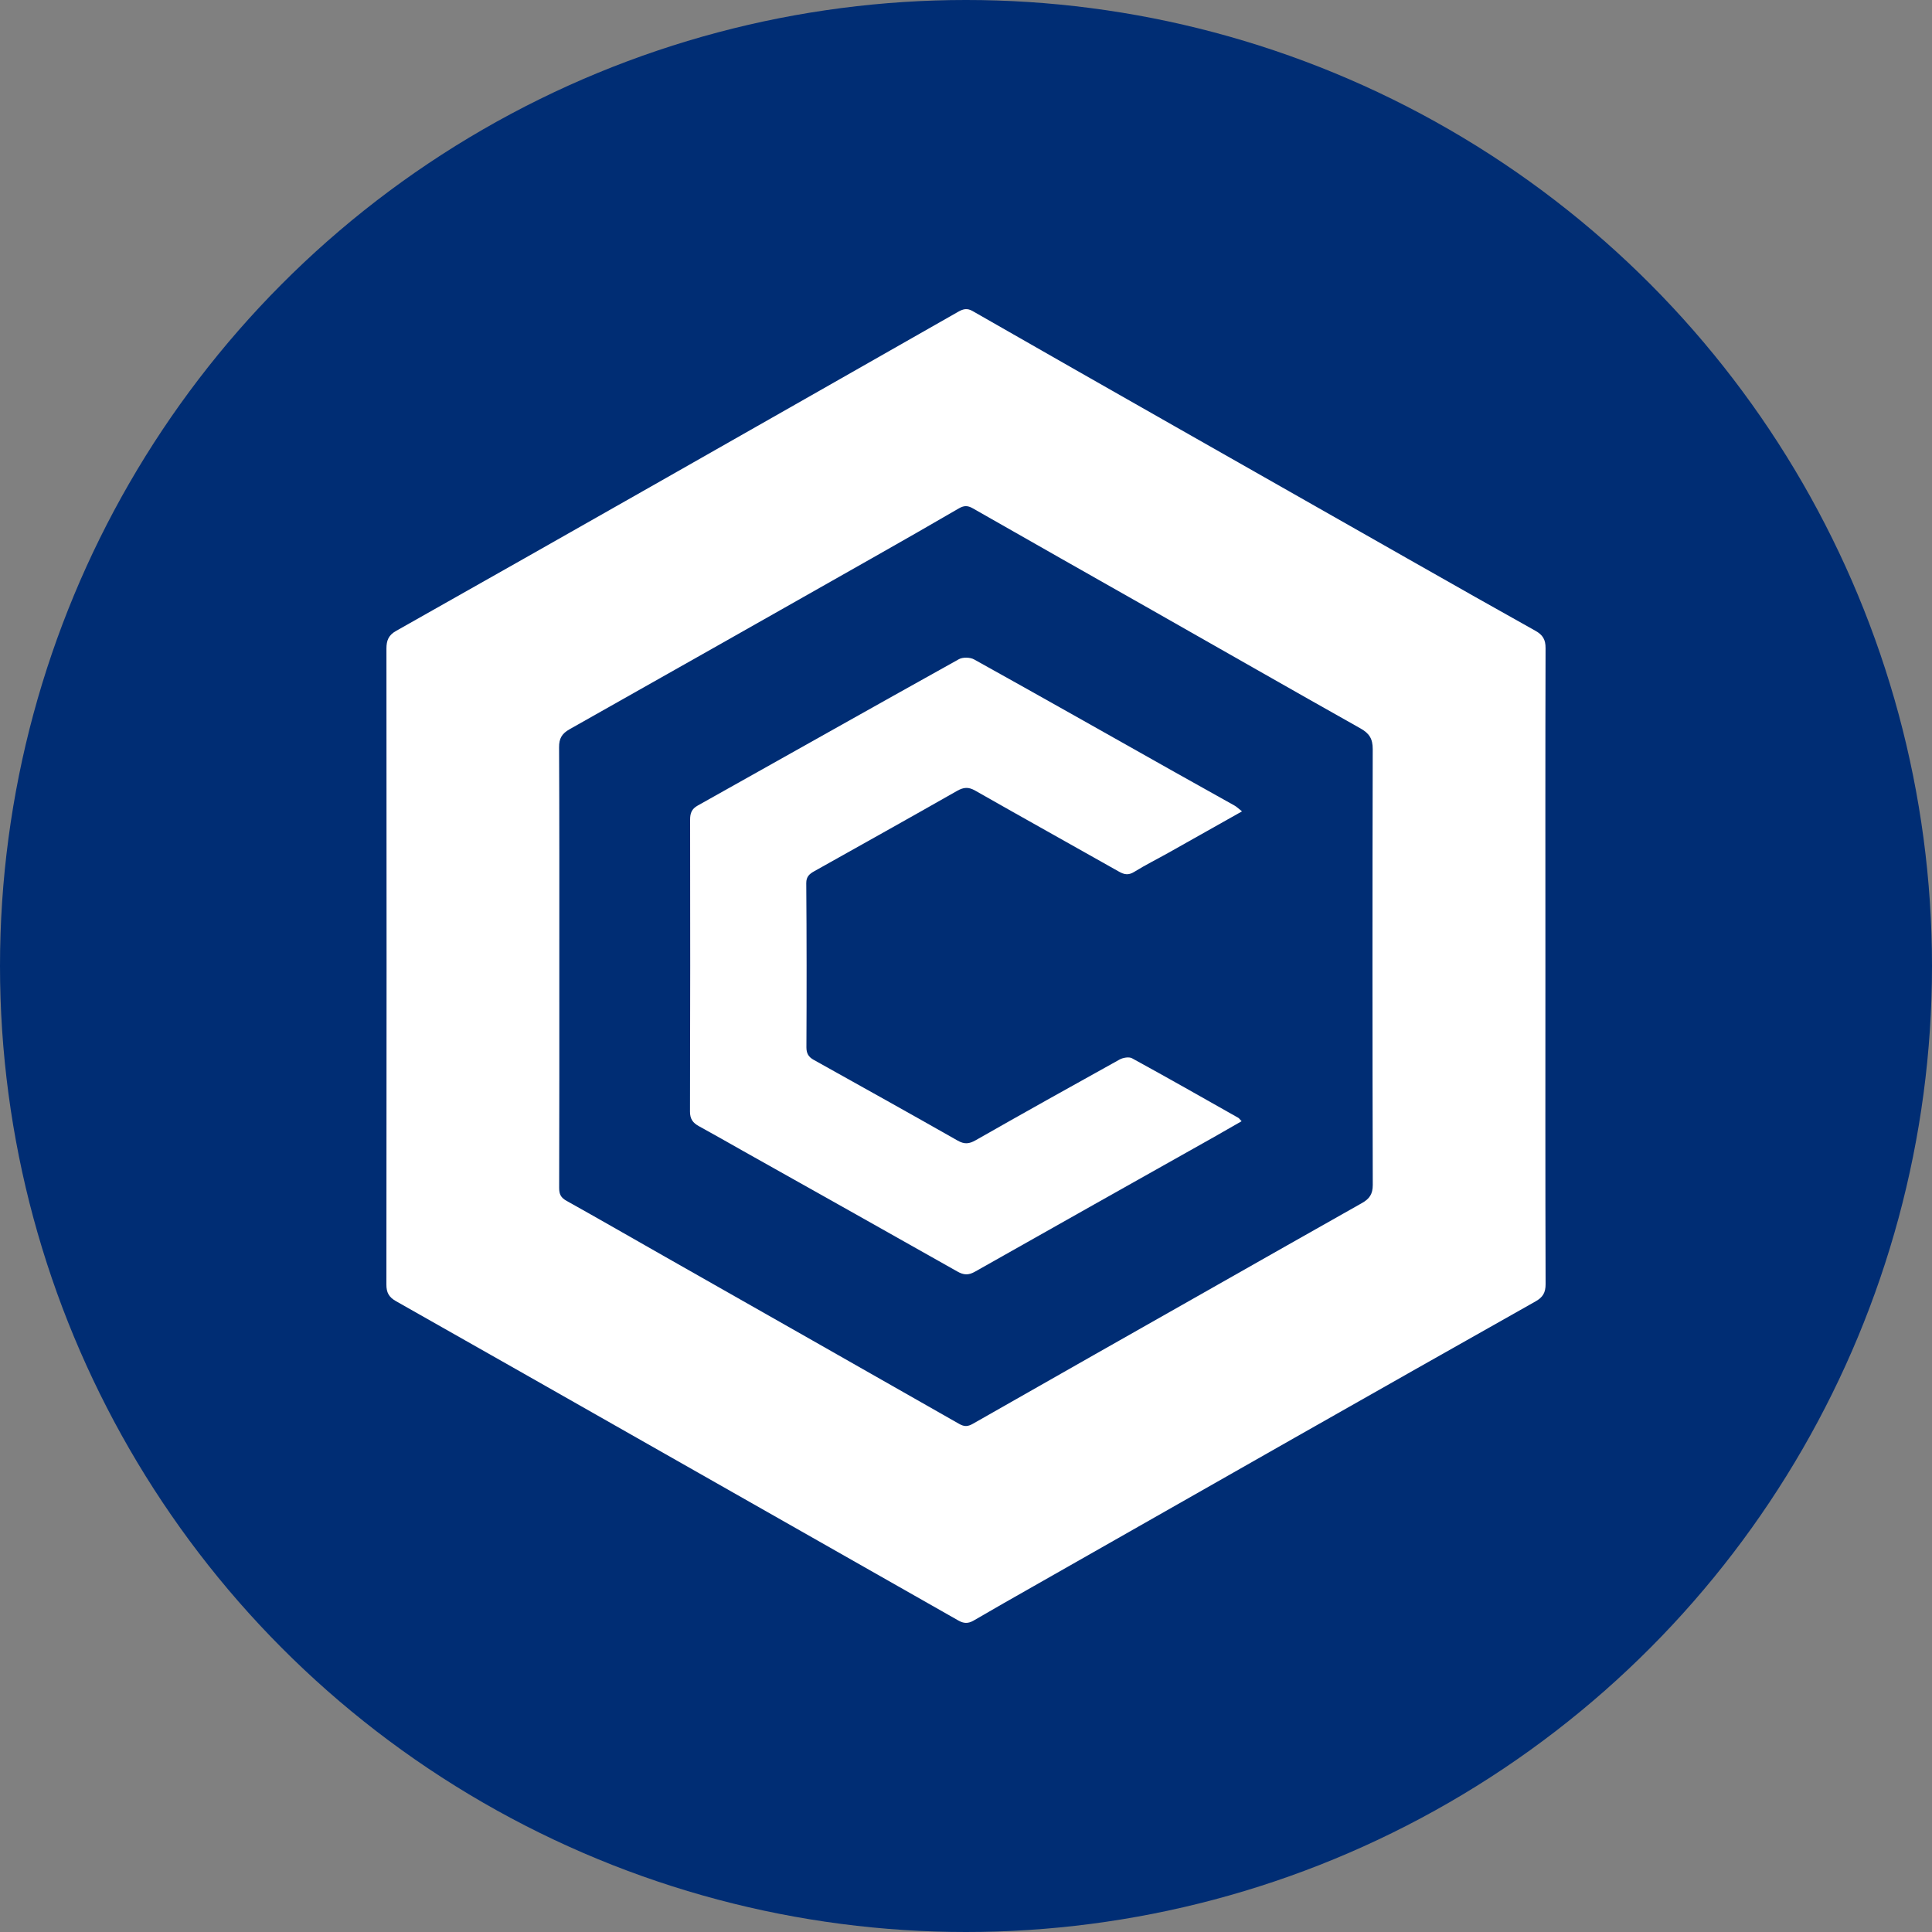 <svg width="50" height="50" viewBox="0 0 50 50" fill="none" xmlns="http://www.w3.org/2000/svg">
<rect x="0" y="0" width="50" height="50" fill="#808080" stroke="none"/>
<circle cx="25" cy="25" r="25" fill="#002D74"/>
<path d="M39.995 25.003C39.995 27.746 39.991 30.489 40 33.231C40.001 33.452 39.929 33.574 39.74 33.68C37.663 34.85 35.59 36.026 33.517 37.202C31.263 38.482 29.01 39.765 26.758 41.046C26.236 41.343 25.714 41.638 25.196 41.941C25.056 42.022 24.941 42.018 24.801 41.938C22.163 40.437 19.523 38.939 16.884 37.44C14.673 36.184 12.463 34.926 10.248 33.674C10.066 33.571 9.999 33.453 10 33.243C10.006 27.758 10.005 22.273 10.001 16.787C10.001 16.575 10.055 16.438 10.251 16.328C12.458 15.084 14.662 13.833 16.866 12.581C19.511 11.079 22.155 9.573 24.799 8.068C24.921 7.999 25.026 7.967 25.169 8.049C26.906 9.044 28.645 10.034 30.385 11.023C32.465 12.205 34.544 13.386 36.624 14.568C37.66 15.156 38.697 15.745 39.737 16.325C39.927 16.431 40.001 16.553 39.999 16.775C39.991 19.518 39.995 22.261 39.995 25.003ZM14.475 24.994C14.475 26.91 14.477 28.827 14.471 30.744C14.471 30.904 14.514 30.995 14.66 31.076C15.52 31.556 16.372 32.048 17.227 32.533C19.758 33.971 22.29 35.406 24.819 36.848C24.957 36.927 25.047 36.922 25.18 36.846C27.251 35.665 29.326 34.49 31.4 33.314C32.683 32.587 33.965 31.857 35.251 31.133C35.442 31.025 35.527 30.902 35.527 30.667C35.517 26.908 35.517 23.148 35.526 19.389C35.527 19.121 35.439 18.98 35.207 18.85C33.403 17.836 31.608 16.808 29.809 15.787C28.265 14.91 26.718 14.037 25.175 13.155C25.038 13.077 24.942 13.083 24.81 13.16C24.097 13.576 23.38 13.984 22.662 14.392C20.022 15.888 17.382 17.385 14.739 18.874C14.539 18.987 14.467 19.115 14.469 19.341C14.478 21.226 14.475 23.11 14.475 24.994Z" fill="white"/>
<path d="M32.143 20.998C31.48 21.372 30.861 21.721 30.241 22.069C29.945 22.235 29.641 22.386 29.354 22.564C29.204 22.657 29.095 22.635 28.956 22.556C27.717 21.856 26.473 21.164 25.236 20.46C25.063 20.362 24.94 20.372 24.769 20.468C23.541 21.168 22.305 21.856 21.072 22.548C20.951 22.616 20.865 22.686 20.866 22.855C20.877 24.273 20.877 25.69 20.87 27.107C20.87 27.265 20.927 27.355 21.057 27.428C22.3 28.122 23.545 28.814 24.783 29.518C24.959 29.618 25.081 29.606 25.249 29.51C26.486 28.806 27.728 28.111 28.974 27.421C29.062 27.372 29.218 27.345 29.297 27.388C30.219 27.892 31.132 28.412 32.047 28.929C32.067 28.941 32.081 28.963 32.133 29.017C31.89 29.156 31.66 29.29 31.429 29.42C29.361 30.584 27.292 31.745 25.227 32.914C25.063 33.006 24.94 32.999 24.779 32.908C22.935 31.865 21.086 30.829 19.238 29.791C18.855 29.575 18.473 29.356 18.087 29.145C17.932 29.06 17.857 28.959 17.857 28.771C17.864 26.253 17.864 23.734 17.86 21.216C17.859 21.049 17.899 20.936 18.055 20.849C20.31 19.586 22.56 18.316 24.818 17.059C24.918 17.004 25.108 17.009 25.21 17.066C26.944 18.03 28.67 19.007 30.398 19.98C30.915 20.271 31.434 20.558 31.951 20.849C32.006 20.88 32.053 20.927 32.143 20.998Z" fill="white"/>
</svg>
